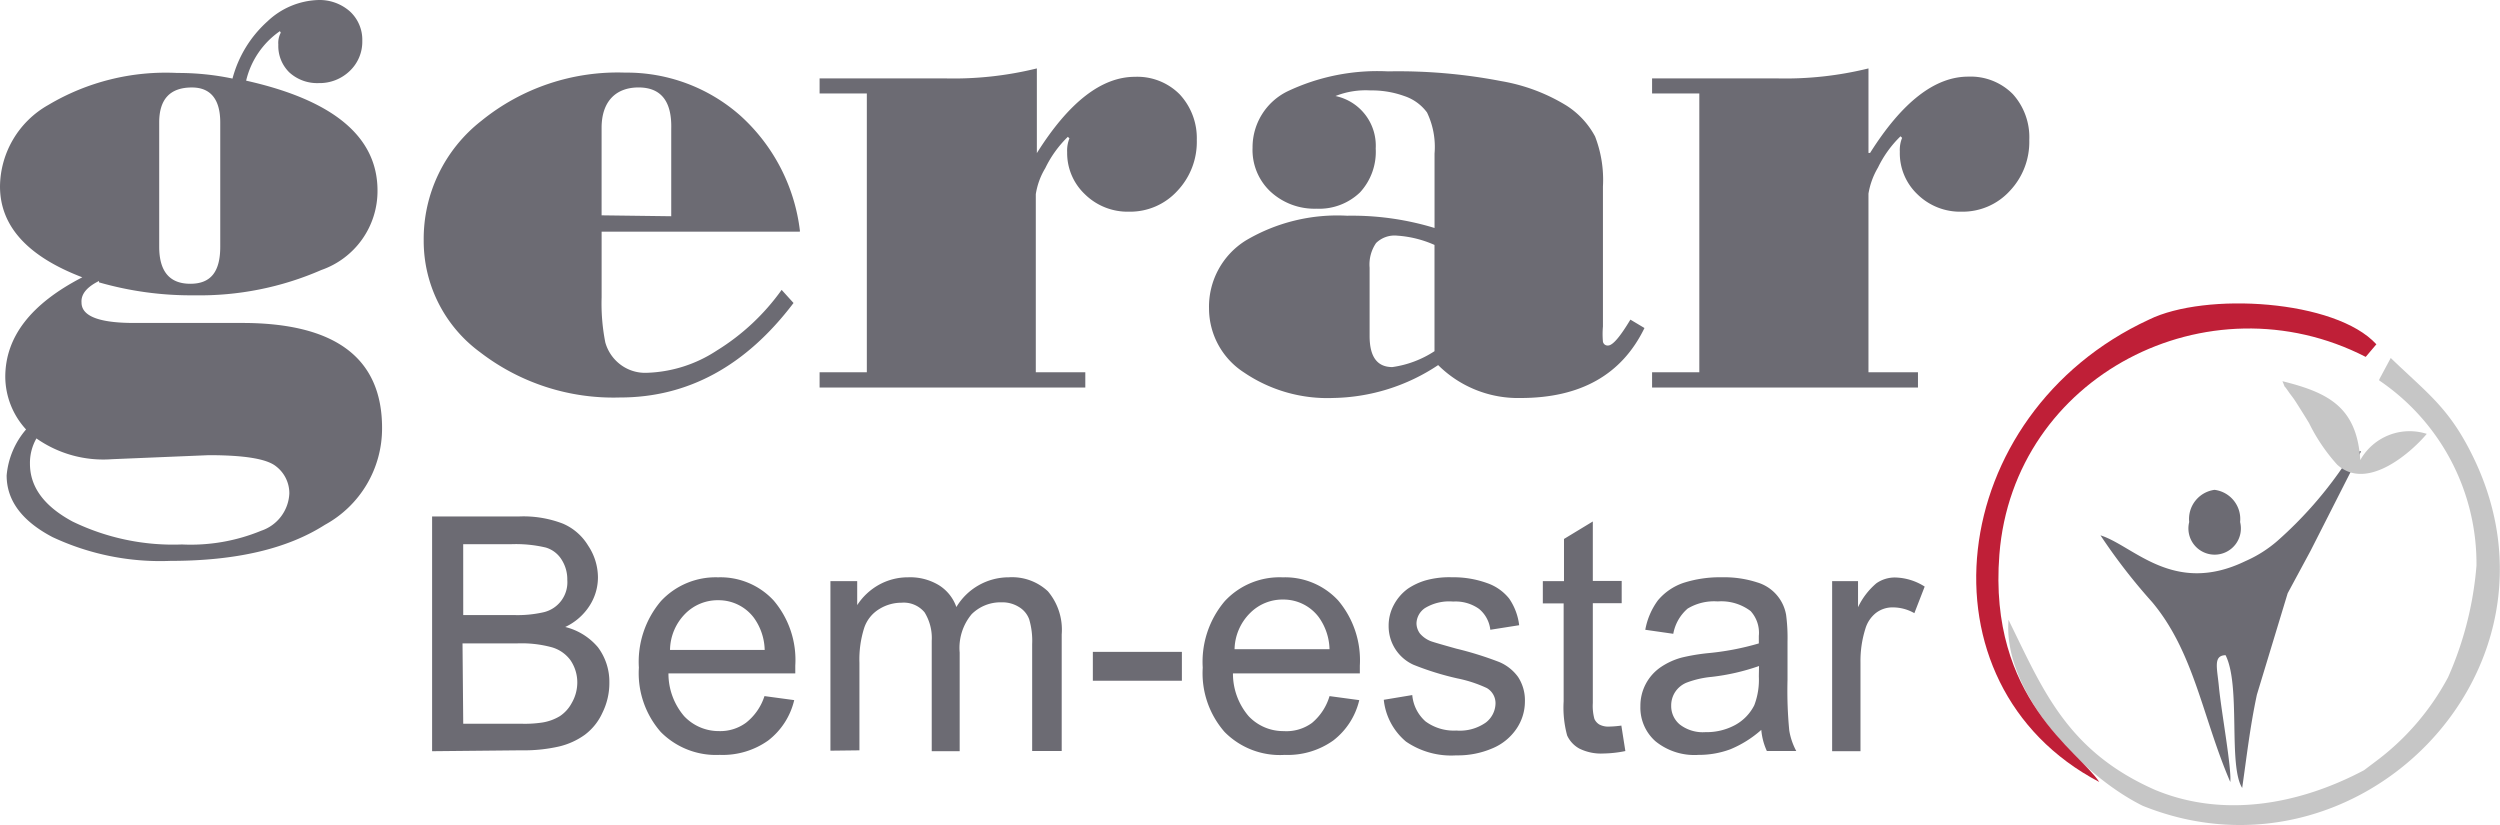 <?xml version="1.0" encoding="UTF-8"?> <svg xmlns="http://www.w3.org/2000/svg" width="236.935" height="78.207" viewBox="0 0 236.935 78.207"><defs><style> .cls-1, .cls-2 { fill: #6c6b73; } .cls-1, .cls-3, .cls-5 { fill-rule: evenodd; } .cls-3 { fill: #c6c6c6; } .cls-4 { fill: none; stroke: #c6c6c6; stroke-miterlimit: 22.93; stroke-width: 0.22px; } .cls-5 { fill: #bf1f37; } </style></defs><g id="gerar-bem-estar" transform="translate(0 0.001)"><g id="Camada_1" data-name="Camada 1" transform="translate(0 -0.001)"><path id="Caminho_282" data-name="Caminho 282" class="cls-1" d="M127.574,28a2.785,2.785,0,0,1,2.421,3.051,2.487,2.487,0,1,1-4.825,0,2.785,2.785,0,0,1,2.4-3.051" transform="translate(82.309 18.425)"></path><path id="Caminho_283" data-name="Caminho 283" class="cls-2" d="M177.237,14.491q4.559-7.229,9.3-7.229a5.621,5.621,0,0,1,4.228,1.658,6.085,6.085,0,0,1,1.558,4.344,6.748,6.748,0,0,1-1.857,4.841,6.052,6.052,0,0,1-4.559,1.956,5.77,5.77,0,0,1-4.195-1.658,5.372,5.372,0,0,1-1.658-4.029,3.067,3.067,0,0,1,.216-1.31l-.149-.149a10.478,10.478,0,0,0-2.139,2.968,7.1,7.1,0,0,0-.9,2.47V35.282h4.692v1.442h-25.2V35.282h4.477V8.854h-4.477V7.428h11.788a32.927,32.927,0,0,0,8.721-.945v8.008ZM135.953,33.276V23.212a10.346,10.346,0,0,0-3.531-.879,2.5,2.5,0,0,0-2.006.7,3.6,3.6,0,0,0-.613,2.338v6.466c0,1.973.713,2.951,2.155,2.951a9.749,9.749,0,0,0,4-1.509Zm19.9-2.189q-3.216,6.632-11.738,6.632A10.727,10.727,0,0,1,136.3,34.6a18.437,18.437,0,0,1-9.948,3.117A14.06,14.06,0,0,1,117.9,35.3a7.229,7.229,0,0,1-3.316-6.052,7.394,7.394,0,0,1,3.5-6.466,17.027,17.027,0,0,1,9.583-2.338,26.743,26.743,0,0,1,8.29,1.161V14.558a7.544,7.544,0,0,0-.713-3.9A4.377,4.377,0,0,0,133.085,9.1a9,9,0,0,0-3.2-.531,7.776,7.776,0,0,0-3.316.531,4.808,4.808,0,0,1,3.813,4.974,5.67,5.67,0,0,1-1.492,4.162,5.587,5.587,0,0,1-4.128,1.542,6.135,6.135,0,0,1-4.394-1.658,5.405,5.405,0,0,1-1.658-4.112,5.9,5.9,0,0,1,3.316-5.355,19.9,19.9,0,0,1,9.517-1.89,51.53,51.53,0,0,1,10.76.928,17.375,17.375,0,0,1,6.168,2.321,7.859,7.859,0,0,1,2.7,2.918,11.406,11.406,0,0,1,.746,4.742V30.938a8.292,8.292,0,0,0,0,1.442.448.448,0,0,0,.481.365c.448,0,1.144-.829,2.122-2.454ZM98.268,14.508q4.543-7.229,9.3-7.229A5.654,5.654,0,0,1,111.8,8.937a6.085,6.085,0,0,1,1.625,4.327,6.748,6.748,0,0,1-1.857,4.841,6.052,6.052,0,0,1-4.559,1.956,5.77,5.77,0,0,1-4.195-1.658,5.372,5.372,0,0,1-1.675-3.979,3.067,3.067,0,0,1,.216-1.31l-.149-.149a10.478,10.478,0,0,0-2.139,2.968,6.748,6.748,0,0,0-.9,2.47V35.282h4.692v1.442H77.676V35.282h4.477V8.854H77.676V7.428H89.53a32.977,32.977,0,0,0,8.737-.945v8.008ZM63.616,20.493V12.2c.066-2.636-.995-3.913-3.1-3.913s-3.5,1.277-3.5,3.83v8.29Zm12.136,1.459H57.018v6.234a19.084,19.084,0,0,0,.348,4.261,3.963,3.963,0,0,0,1.393,2.072,3.88,3.88,0,0,0,2.537.812,12.766,12.766,0,0,0,6.632-2.106,21.222,21.222,0,0,0,6.151-5.753l1.127,1.243Q68.424,37.67,58.758,37.67a20.691,20.691,0,0,1-13.264-4.294A13.065,13.065,0,0,1,40.156,22.8a14.192,14.192,0,0,1,5.455-11.341A20.476,20.476,0,0,1,59.223,6.881a16.248,16.248,0,0,1,10.926,4.062,17.475,17.475,0,0,1,5.67,10.992Zm-72.3,19.6a4.676,4.676,0,0,0-.613,2.4c0,2.189,1.326,4.012,4.029,5.471A21.819,21.819,0,0,0,17.243,51.6,17.525,17.525,0,0,0,24.753,50.3a3.913,3.913,0,0,0,2.669-3.531,3.216,3.216,0,0,0-1.277-2.586c-.879-.7-2.984-1.045-6.367-1.045l-9.169.381a11.025,11.025,0,0,1-7.162-1.973ZM20.874,23.312V11.606c0-2.189-.912-3.316-2.686-3.316-2.072,0-3.1,1.111-3.1,3.316V23.378c0,2.338.978,3.515,2.951,3.515s2.835-1.177,2.835-3.515ZM9.384,26.628q-1.741.862-1.658,2.039,0,1.94,4.974,1.94H22.946c8.82,0,13.264,3.316,13.264,9.948a10.4,10.4,0,0,1-5.422,9.185c-3.581,2.288-8.456,3.415-14.607,3.415A24.041,24.041,0,0,1,4.974,50.9Q.622,48.612.63,45.048A7.71,7.71,0,0,1,2.47,40.7,7.444,7.444,0,0,1,.5,35.73c0-3.8,2.421-6.93,7.3-9.45Q0,23.3,0,17.658a8.97,8.97,0,0,1,4.576-7.71A21.769,21.769,0,0,1,16.812,6.914a25.118,25.118,0,0,1,5.223.531A11.075,11.075,0,0,1,25.35,2.023,7.328,7.328,0,0,1,30.175,0a4.344,4.344,0,0,1,2.984,1.078,3.648,3.648,0,0,1,1.177,2.8,3.813,3.813,0,0,1-1.177,2.835,4.112,4.112,0,0,1-2.951,1.161,3.913,3.913,0,0,1-2.785-1.011,3.5,3.5,0,0,1-1.045-2.636A2.039,2.039,0,0,1,26.61,3.1l-.083-.149a7.925,7.925,0,0,0-3.2,4.692q12.435,2.785,12.451,10.4a7.925,7.925,0,0,1-5.322,7.544,28.815,28.815,0,0,1-12.02,2.4A31.634,31.634,0,0,1,9.384,26.76Z" transform="translate(0 0.001)"></path><path id="Caminho_284" data-name="Caminho 284" class="cls-2" d="M157.387,51.773V35.657h2.454v2.47a6.765,6.765,0,0,1,1.741-2.271,3.067,3.067,0,0,1,1.757-.547,5.405,5.405,0,0,1,2.819.862l-.978,2.52a4.1,4.1,0,0,0-1.99-.547,2.57,2.57,0,0,0-1.658.531,2.984,2.984,0,0,0-.995,1.492,10.18,10.18,0,0,0-.464,3.183v8.422Zm-6.93-8.074a20.509,20.509,0,0,1-4.477,1.028,9.085,9.085,0,0,0-2.387.547,2.371,2.371,0,0,0-1.078.879,2.321,2.321,0,0,0-.381,1.293,2.271,2.271,0,0,0,.829,1.807,3.581,3.581,0,0,0,2.421.713,5.67,5.67,0,0,0,2.819-.68,4.377,4.377,0,0,0,1.807-1.873,6.765,6.765,0,0,0,.431-2.719Zm.216,6.052a10.379,10.379,0,0,1-2.935,1.84,8.555,8.555,0,0,1-3.018.531,5.853,5.853,0,0,1-4.079-1.293,4.244,4.244,0,0,1-1.426-3.316,4.427,4.427,0,0,1,1.94-3.714,6.632,6.632,0,0,1,1.973-.9,18.879,18.879,0,0,1,2.437-.414,25.384,25.384,0,0,0,4.874-.928c0-.381,0-.613,0-.713a3.051,3.051,0,0,0-.779-2.354,4.609,4.609,0,0,0-3.117-.912,4.841,4.841,0,0,0-2.852.68,4.128,4.128,0,0,0-1.36,2.387l-2.653-.381a6.715,6.715,0,0,1,1.194-2.785,5.438,5.438,0,0,1,2.421-1.658,11.258,11.258,0,0,1,3.664-.531,10.1,10.1,0,0,1,3.316.481,3.9,3.9,0,0,1,2.752,3.084,16.744,16.744,0,0,1,.133,2.52v3.631a39.521,39.521,0,0,0,.166,4.808,6.251,6.251,0,0,0,.663,1.94H151.2A6.035,6.035,0,0,1,150.672,49.75Zm-13.264-.414.381,2.421a11.125,11.125,0,0,1-2.056.232,4.642,4.642,0,0,1-2.3-.464,2.7,2.7,0,0,1-1.161-1.243,10.064,10.064,0,0,1-.332-3.233V37.763h-1.973V35.657h2.006v-4L134.706,30v5.637h2.736v2.106h-2.736V47.2a4.693,4.693,0,0,0,.149,1.509,1.194,1.194,0,0,0,.464.531,1.791,1.791,0,0,0,.928.2,9.782,9.782,0,0,0,1.194-.1ZM114.894,46.9l2.7-.448a3.764,3.764,0,0,0,1.26,2.5,4.526,4.526,0,0,0,2.918.862,4.278,4.278,0,0,0,2.8-.763,2.338,2.338,0,0,0,.912-1.807,1.658,1.658,0,0,0-.829-1.459,12.385,12.385,0,0,0-2.785-.912,26.892,26.892,0,0,1-4.161-1.293,4,4,0,0,1-2.354-3.681,4.128,4.128,0,0,1,.5-2.006,4.51,4.51,0,0,1,1.326-1.525,6.118,6.118,0,0,1,1.658-.779,8.29,8.29,0,0,1,2.52-.3,9.368,9.368,0,0,1,3.316.547,4.576,4.576,0,0,1,2.106,1.476,5.653,5.653,0,0,1,.945,2.52l-2.736.431a2.984,2.984,0,0,0-1.061-1.973,3.83,3.83,0,0,0-2.454-.7,4.427,4.427,0,0,0-2.669.613,1.807,1.807,0,0,0-.812,1.459,1.658,1.658,0,0,0,.332.962,2.586,2.586,0,0,0,1.045.729c.282.1,1.078.332,2.4.7a32.563,32.563,0,0,1,4.045,1.26,4.211,4.211,0,0,1,1.807,1.426,4.045,4.045,0,0,1,.647,2.338,4.593,4.593,0,0,1-.8,2.57,5.123,5.123,0,0,1-2.288,1.857,8.29,8.29,0,0,1-3.415.663A7.577,7.577,0,0,1,117,50.861a5.969,5.969,0,0,1-2.106-3.963Zm-14.142-4.792h9a5.438,5.438,0,0,0-1.028-3.051A4.178,4.178,0,0,0,105.41,37.4a4.327,4.327,0,0,0-3.167,1.26,4.974,4.974,0,0,0-1.492,3.515Zm9,4.443,2.819.381a6.781,6.781,0,0,1-2.47,3.83,7.444,7.444,0,0,1-4.593,1.36,7.361,7.361,0,0,1-5.7-2.172,8.456,8.456,0,0,1-2.072-6.1,8.887,8.887,0,0,1,2.089-6.3,7.08,7.08,0,0,1,5.488-2.255,6.864,6.864,0,0,1,5.256,2.189,8.787,8.787,0,0,1,2.056,6.184v.729H100.6a6.2,6.2,0,0,0,1.492,4.062,4.51,4.51,0,0,0,3.316,1.409,4.112,4.112,0,0,0,2.686-.779A5.256,5.256,0,0,0,109.754,46.55ZM87.321,45.091V42.355h8.439v2.736Zm-24.87,6.632V35.657h2.537v2.271a5.869,5.869,0,0,1,2.023-1.907,5.67,5.67,0,0,1,2.8-.729,5.256,5.256,0,0,1,2.918.746,3.979,3.979,0,0,1,1.658,2.072,5.8,5.8,0,0,1,4.974-2.819,4.974,4.974,0,0,1,3.7,1.326A5.637,5.637,0,0,1,84.37,40.7V51.756h-2.8V41.626a7.179,7.179,0,0,0-.282-2.354,2.255,2.255,0,0,0-.962-1.161,2.968,2.968,0,0,0-1.658-.448,3.88,3.88,0,0,0-2.835,1.127A4.974,4.974,0,0,0,74.7,42.422v9.351H72.052V41.311a4.626,4.626,0,0,0-.68-2.7,2.57,2.57,0,0,0-2.189-.912,4,4,0,0,0-2.122.613,3.316,3.316,0,0,0-1.409,1.774A9.848,9.848,0,0,0,65.2,43.4v8.29Zm-15.2-9.55h8.97a5.438,5.438,0,0,0-1.028-3.051,4.178,4.178,0,0,0-3.316-1.658,4.327,4.327,0,0,0-3.167,1.26A4.974,4.974,0,0,0,47.248,42.173ZM56.2,46.55l2.819.381a6.781,6.781,0,0,1-2.47,3.83,7.444,7.444,0,0,1-4.593,1.36,7.361,7.361,0,0,1-5.587-2.172,8.456,8.456,0,0,1-2.072-6.1,8.887,8.887,0,0,1,2.089-6.3,7.08,7.08,0,0,1,5.422-2.255,6.864,6.864,0,0,1,5.256,2.189,8.7,8.7,0,0,1,2.056,6.184v.729H47.1a6.2,6.2,0,0,0,1.492,4.062,4.51,4.51,0,0,0,3.316,1.409,4.112,4.112,0,0,0,2.553-.8A5.256,5.256,0,0,0,56.2,46.55Zm-28.55,2.62h5.538a11.192,11.192,0,0,0,1.956-.116,4.609,4.609,0,0,0,1.658-.6,3.415,3.415,0,0,0,1.127-1.243,3.88,3.88,0,0,0,.531-1.89,3.73,3.73,0,0,0-.647-2.172,3.316,3.316,0,0,0-1.774-1.227,10.926,10.926,0,0,0-3.316-.365h-5.14Zm0-10.3h4.808a11.125,11.125,0,0,0,2.8-.265,2.918,2.918,0,0,0,2.255-3.067,3.449,3.449,0,0,0-.531-1.907,2.653,2.653,0,0,0-1.509-1.161,12.335,12.335,0,0,0-3.316-.315h-4.51ZM24.7,51.773V29.523h8.29a10.429,10.429,0,0,1,4.1.68,5.173,5.173,0,0,1,2.4,2.089,5.455,5.455,0,0,1,.928,3,4.974,4.974,0,0,1-.779,2.669A5.5,5.5,0,0,1,37.317,40a5.9,5.9,0,0,1,3.1,1.923A5.455,5.455,0,0,1,41.5,45.24a6.367,6.367,0,0,1-.663,2.9,5.372,5.372,0,0,1-1.658,2.072,6.9,6.9,0,0,1-2.437,1.111,14.922,14.922,0,0,1-3.6.365Z" transform="translate(16.252 19.422)"></path><path id="Caminho_285" data-name="Caminho 285" class="cls-3" d="M127.54,62.732c20.244,8.157,40.968-12.717,31.2-32.861-2.238-4.626-4.261-5.985-7.71-9.3l-1.011,1.89a21.073,21.073,0,0,1,9.218,17.624,32.58,32.58,0,0,1-2.7,10.611,24.14,24.14,0,0,1-6.947,8.058l-1.061.8c-6.251,3.316-13.446,4.559-19.9,1.874-8.29-3.648-10.644-9.434-13.761-15.784C114.608,52.138,121.72,59.847,127.54,62.732Z" transform="translate(75.578 13.536)"></path><path id="Caminho_286" data-name="Caminho 286" class="cls-4" d="M127.54,62.732c20.244,8.157,40.968-12.717,31.2-32.861-2.238-4.626-4.261-5.985-7.71-9.3l-1.011,1.89a21.073,21.073,0,0,1,9.218,17.624,32.58,32.58,0,0,1-2.7,10.611,24.14,24.14,0,0,1-6.947,8.058l-1.061.8c-6.251,3.316-13.446,4.559-19.9,1.874-8.29-3.648-10.644-9.434-13.761-15.784C114.608,52.138,121.72,59.847,127.54,62.732Z" transform="translate(75.578 13.536)"></path><path id="Caminho_287" data-name="Caminho 287" class="cls-5" d="M124.628,62.7c-1.84-2.852-10.545-7.875-9.467-21.554,1.326-16.944,19.8-26.395,34.718-18.735l1.011-1.194c-3.863-4.228-16.2-4.974-21.554-2.338-19.315,8.936-22.366,34.552-4.709,43.82" transform="translate(74.328 11.413)"></path><path id="Caminho_288" data-name="Caminho 288" class="cls-1" d="M124.928,40.057c4.029,4.775,4.808,10.992,7.444,17.094.133-1.326-.846-6.632-1.078-9.019-.166-1.791-.564-2.968.63-3,1.459,2.885.232,10.445,1.575,12.584.448-3.117.746-5.8,1.393-8.837l2.918-9.616,2.172-4.029,4.792-9.434c-1.409.166-.381-.547-1.426,1.028a37.983,37.983,0,0,1-6.516,7.477,11.788,11.788,0,0,1-3.018,1.907c-6.831,3.316-10.611-1.459-13.745-2.437a54.844,54.844,0,0,0,4.858,6.284" transform="translate(79.002 16.962)"></path><path id="Caminho_289" data-name="Caminho 289" class="cls-3" d="M144.148,26.78a5.355,5.355,0,0,0-6.3,2.487c-.315-4.974-2.951-6.383-7.378-7.477.431.995-.1,0,.58.995.3.431.381.481.73,1.028s.829,1.31,1.21,1.94a17.21,17.21,0,0,0,2.669,3.946c2.9,2.636,7.212-1.376,8.489-2.918" transform="translate(85.845 14.339)"></path></g></g></svg> 